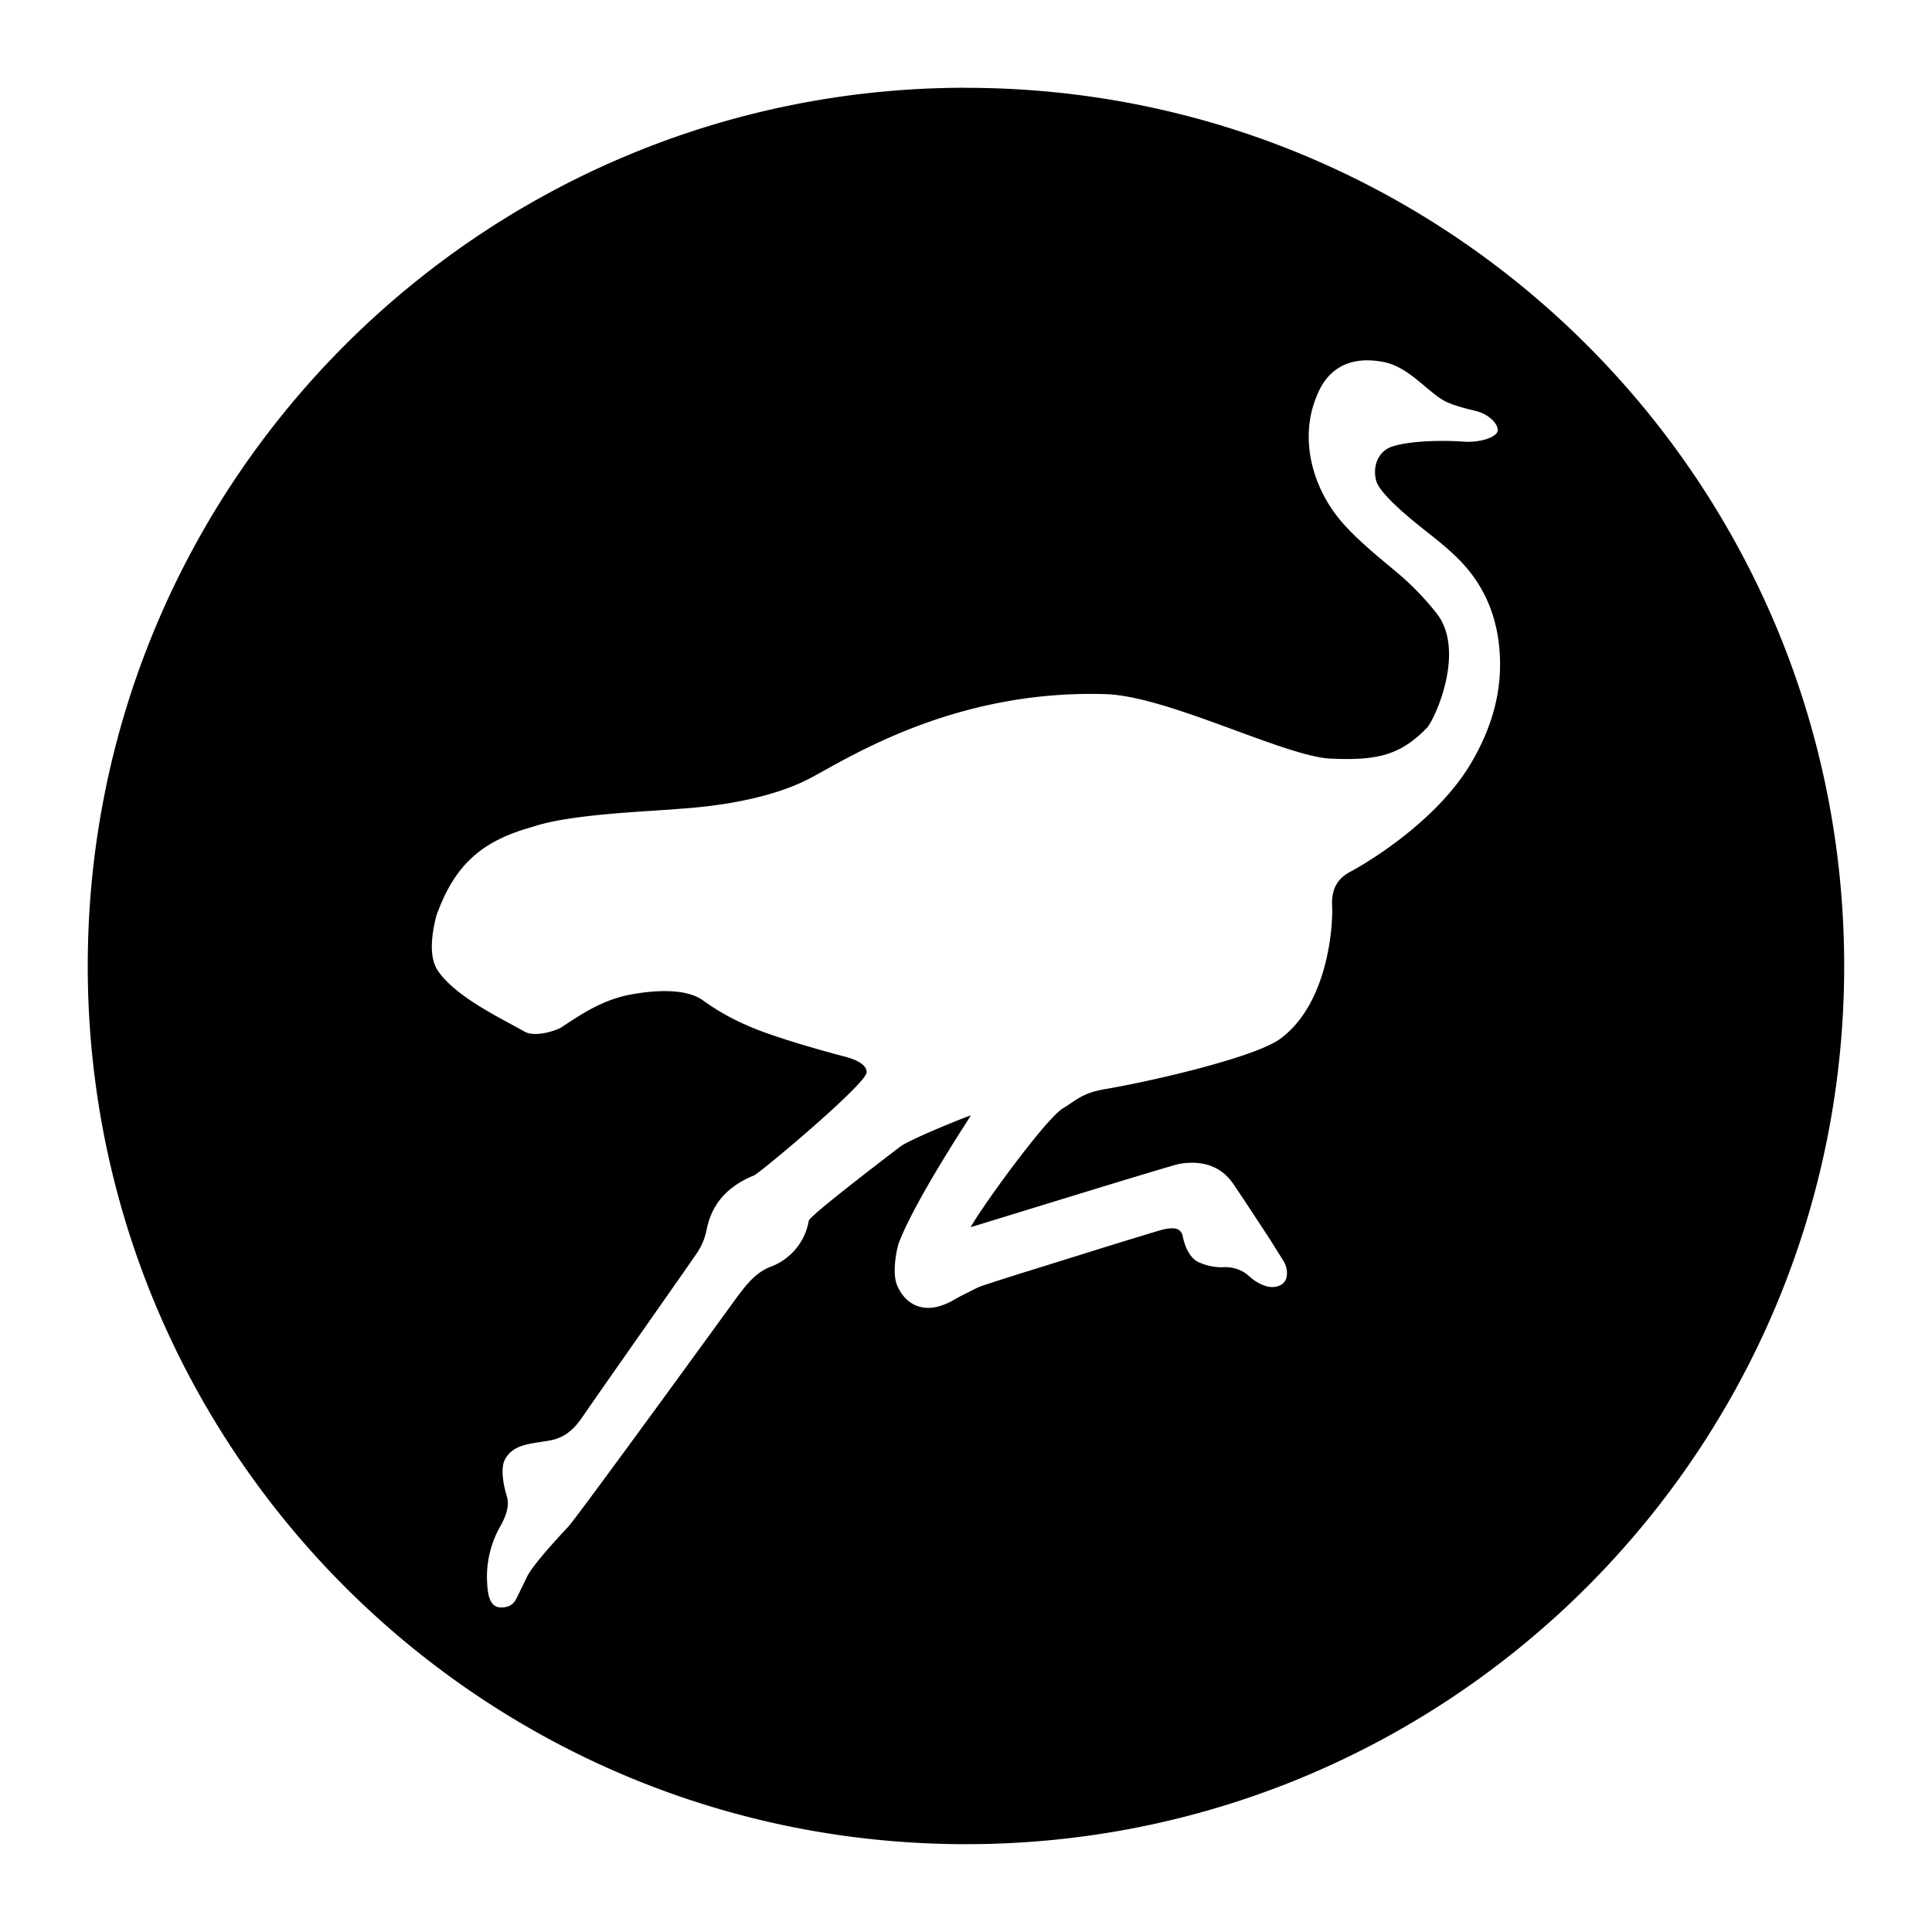 <svg xmlns="http://www.w3.org/2000/svg" width="24" height="24" fill="none"><path fill="#000" d="M12 1.09C5.975 1.09 1.09 5.976 1.09 12c0 6.024 4.885 10.909 10.91 10.909 6.024 0 10.909-4.885 10.909-10.91 0-6.024-4.885-10.908-10.91-10.908Zm6.265 8.405c-.461.766-1.4 1.287-1.487 1.332-.176.093-.24.229-.23.431.012.203-.037 1.207-.65 1.65-.314.227-1.58.521-2.162.62-.298.05-.367.142-.532.24-.222.138-1.013 1.233-1.146 1.476.018-.002 2.491-.77 2.602-.788.294-.045.517.04.662.253.138.205.274.412.41.62.048.073.095.148.142.224l.049.078c.018.029.042.062.053.107.01.031.03.136-.031.198-.056.058-.151.058-.203.045a.516.516 0 0 1-.182-.092l-.083-.069a.445.445 0 0 0-.282-.078.681.681 0 0 1-.33-.075c-.138-.09-.173-.312-.173-.314-.018-.074-.072-.094-.12-.094-.09-.002-.159.025-.23.045-.325.098-.648.198-.973.3l-.465.145c-.23.071-.459.143-.686.218-.062.02-.122.051-.187.085l-.08.04a1.51 1.51 0 0 0-.082.045.923.923 0 0 1-.196.088c-.232.07-.434-.03-.53-.262-.063-.15-.007-.445.026-.532.21-.543.891-1.568.891-1.574-.011-.005-.755.294-.877.387-.336.256-1.124.862-1.136.92a.743.743 0 0 1-.474.572c-.185.071-.296.218-.405.36 0 0-1.975 2.721-2.108 2.868-.04.044-.41.432-.508.612-.022.045-.107.223-.13.267-.017.036-.057.132-.208.125-.152-.007-.156-.218-.163-.31a1.266 1.266 0 0 1 .152-.676c.01-.023.144-.225.095-.388-.044-.142-.087-.363-.02-.474.105-.176.29-.182.537-.223.171-.028.296-.113.416-.289.254-.37 1.209-1.725 1.425-2.04a.784.784 0 0 0 .122-.293c.063-.316.254-.537.588-.673.071-.028 1.4-1.14 1.4-1.282 0-.102-.144-.158-.255-.19-.016-.004-.851-.22-1.232-.393a2.89 2.89 0 0 1-.547-.31c-.252-.184-.755-.095-.829-.084-.356.051-.62.211-.921.414-.054.038-.328.136-.466.058-.269-.154-.861-.43-1.08-.762-.1-.153-.086-.403-.015-.679.23-.64.568-.928 1.193-1.102.446-.153 1.343-.187 1.775-.22.029-.009.986-.031 1.658-.376.448-.23 1.777-1.114 3.69-1.053.772.024 2.232.779 2.796.801.574.025.861-.04 1.193-.383.094-.098.492-.957.116-1.427a3.486 3.486 0 0 0-.452-.472c-.225-.191-.459-.374-.661-.59-.448-.474-.586-1.122-.374-1.627.135-.354.42-.508.832-.428.29.056.501.316.708.454.116.078.31.123.437.154.16.038.28.16.273.243-.006.082-.218.153-.42.138-.24-.016-.653-.018-.9.064-.165.06-.238.243-.189.423.04.147.354.41.472.508.236.193.488.37.683.612.22.276.337.59.372.937.054.532-.087 1.011-.358 1.465Z"/></svg>